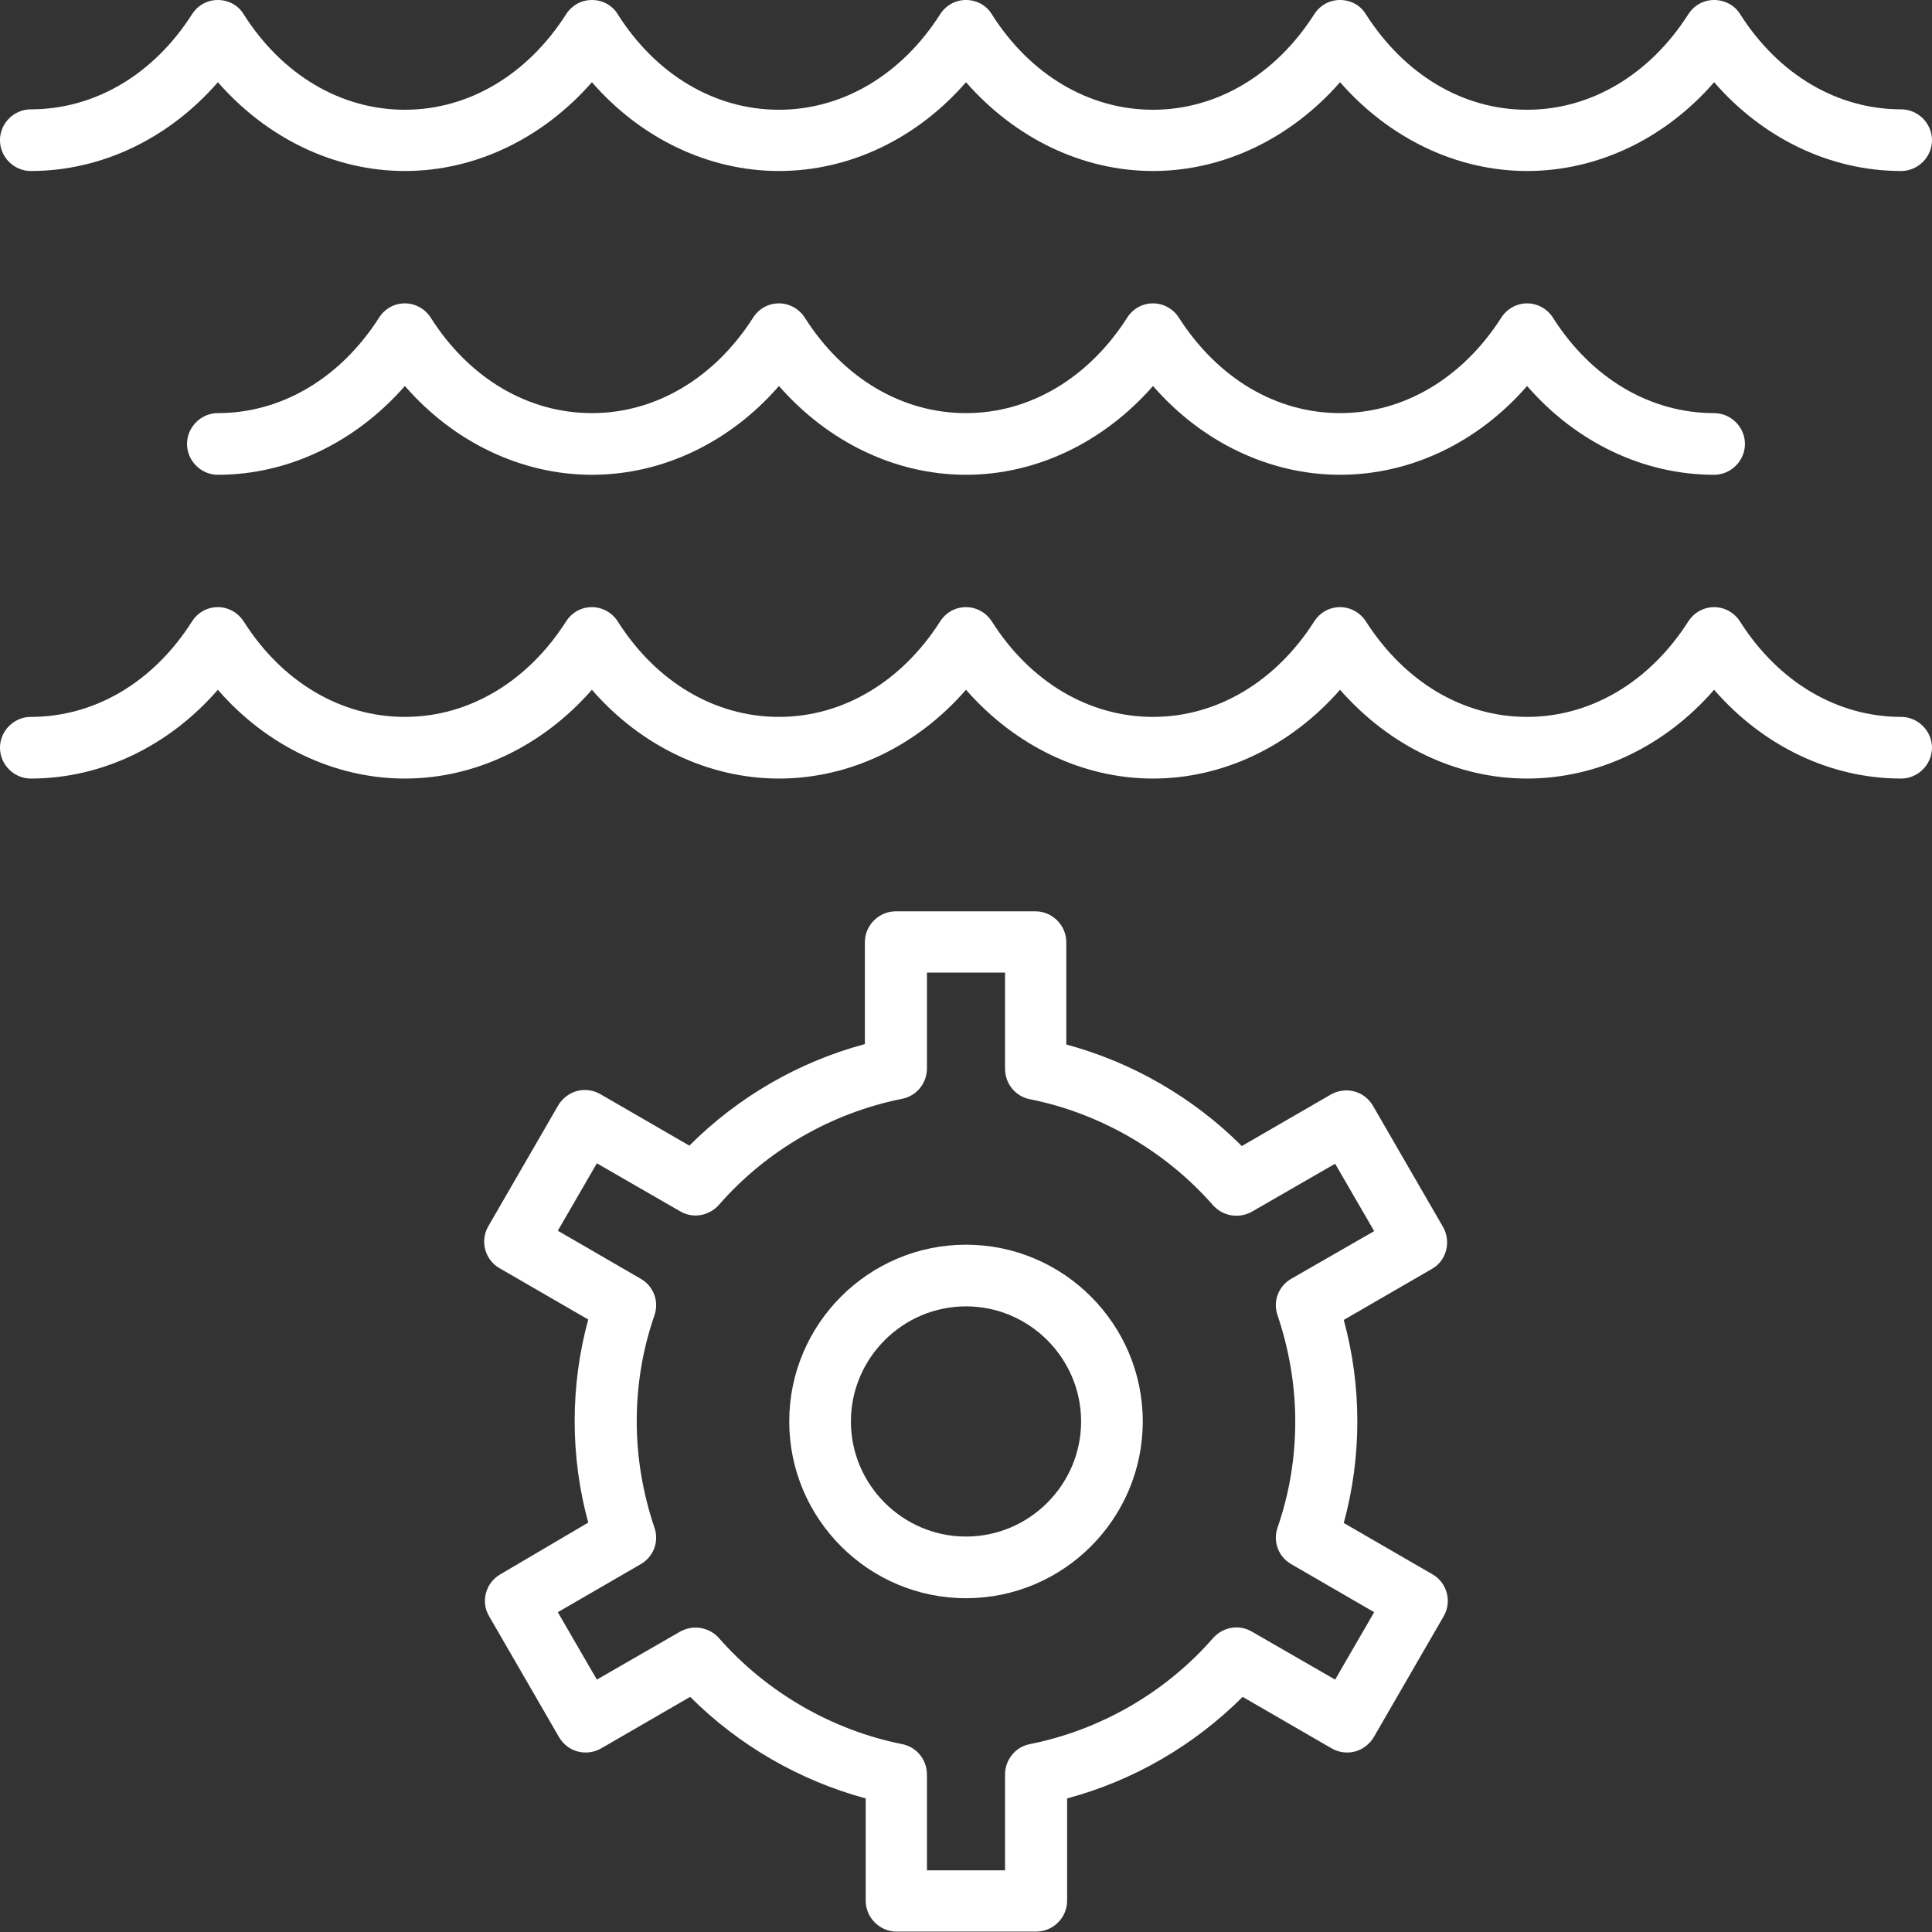 <svg enable-background="new 0 0 470 470" viewBox="0 0 470 470" xmlns="http://www.w3.org/2000/svg"><rect x="0" y="0" width="470" height="470" fill="#333333" stroke="none"/><g fill="#fff"><path d="m235 302.8c-23.7 0-43 19.3-43 43s19.3 43 43 43 43-19.3 43-43-19.3-43-43-43zm0 71c-15.4 0-28-12.6-28-28s12.6-28 28-28 28 12.6 28 28-12.6 28-28 28z"/><path d="m351 298.4-17-29.4c-1-1.7-2.6-3-4.6-3.5-1.9-.5-4-.2-5.7.8l-21.6 12.5c-11.8-11.8-26.7-20.4-42.7-24.7v-24.9c0-4.1-3.4-7.5-7.5-7.5h-34c-4.1 0-7.5 3.4-7.5 7.5v24.8c-16.1 4.3-30.9 12.9-42.7 24.7l-21.6-12.5c-1.7-1-3.8-1.3-5.7-.8s-3.6 1.8-4.6 3.5l-17 29.4c-2.1 3.6-.8 8.2 2.7 10.2l21.6 12.5c-2.2 8.1-3.3 16.3-3.3 24.7s1.1 16.6 3.3 24.7l-21.4 12.6c-3.6 2.1-4.8 6.7-2.7 10.2l17 29.4c1 1.7 2.6 3 4.6 3.5 1.9.5 4 .2 5.7-.8l21.6-12.5c11.8 11.8 26.7 20.4 42.7 24.7v24.9c0 4.1 3.4 7.5 7.5 7.5h34c4.1 0 7.5-3.4 7.5-7.5v-24.9c16.1-4.3 30.9-12.9 42.7-24.7l21.6 12.5c1.7 1 3.8 1.3 5.7.8s3.6-1.8 4.6-3.5l17-29.4c2.1-3.6.8-8.2-2.7-10.2l-21.6-12.5c2.2-8.1 3.3-16.3 3.3-24.7s-1.1-16.6-3.3-24.7l21.6-12.5c3.4-2 4.6-6.6 2.5-10.2zm-36.9 12.7c-3.1 1.8-4.5 5.5-3.3 8.9 2.8 8.3 4.3 17 4.3 25.8s-1.4 17.4-4.3 25.8c-1.2 3.4.2 7.1 3.3 8.9l20.2 11.7-9.5 16.4-20.3-11.7c-3.1-1.8-7-1.1-9.4 1.6-11.6 13.3-27.5 22.4-44.6 25.8-3.5.7-6 3.8-6 7.4v23.3h-19v-23.3c0-3.6-2.5-6.7-6-7.4-17.1-3.4-33-12.6-44.6-25.8-2.4-2.7-6.3-3.3-9.4-1.6l-20.3 11.7-9.5-16.4 20.2-11.7c3.1-1.8 4.5-5.5 3.3-8.9-2.8-8.3-4.3-17-4.3-25.8s1.4-17.4 4.3-25.8c1.2-3.4-.2-7.1-3.3-8.9l-20.2-11.7 9.5-16.4 20.3 11.7c3.1 1.8 7 1.1 9.4-1.6 11.6-13.3 27.5-22.4 44.6-25.8 3.5-.7 6-3.8 6-7.4v-23.3h19v23.4c0 3.6 2.5 6.7 6 7.4 17.1 3.4 33 12.6 44.6 25.8 2.4 2.7 6.3 3.3 9.4 1.6l20.3-11.7 9.5 16.4z"/><path d="m377.8 77.3c-1.4-2.2-3.8-3.5-6.3-3.5s-4.9 1.3-6.3 3.5c-9.4 14.7-23.7 23.2-39.2 23.2s-29.7-8.4-39.2-23.2c-1.4-2.2-3.8-3.5-6.3-3.5-2.6 0-4.9 1.3-6.3 3.5-9.4 14.7-23.7 23.2-39.2 23.2s-29.8-8.4-39.2-23.2c-1.4-2.2-3.8-3.5-6.3-3.5-2.6 0-4.9 1.3-6.3 3.5-9.4 14.7-23.7 23.2-39.2 23.2s-29.8-8.4-39.2-23.2c-1.4-2.2-3.8-3.5-6.3-3.5-2.6 0-4.9 1.3-6.3 3.5-9.4 14.7-23.7 23.2-39.2 23.2-4.1 0-7.5 3.4-7.5 7.5s3.4 7.5 7.5 7.5c17.1 0 33.5-7.9 45.5-21.6 11.9 13.7 28.4 21.6 45.5 21.6 17.2 0 33.6-7.9 45.5-21.6 12 13.7 28.4 21.6 45.5 21.6s33.5-7.9 45.5-21.6c11.9 13.7 28.4 21.6 45.5 21.6 17.2 0 33.6-7.9 45.5-21.6 11.9 13.7 28.3 21.6 45.5 21.6 4.1 0 7.5-3.4 7.5-7.5s-3.4-7.5-7.5-7.5c-15.5 0-29.8-8.4-39.2-23.2z"/><path d="m462.5 174.4c-15.5 0-29.8-8.4-39.2-23.2-1.4-2.2-3.8-3.5-6.3-3.5s-4.9 1.3-6.3 3.5c-9.4 14.7-23.7 23.2-39.2 23.2s-29.7-8.4-39.2-23.2c-1.4-2.2-3.8-3.5-6.3-3.5-2.6 0-4.9 1.3-6.3 3.5-9.4 14.7-23.7 23.2-39.2 23.2s-29.8-8.4-39.2-23.2c-1.4-2.2-3.8-3.5-6.3-3.5-2.6 0-4.9 1.3-6.3 3.5-9.4 14.7-23.7 23.2-39.2 23.2s-29.8-8.4-39.2-23.2c-1.4-2.2-3.8-3.5-6.3-3.5-2.6 0-4.9 1.3-6.3 3.5-9.4 14.7-23.7 23.2-39.2 23.2s-29.8-8.4-39.2-23.2c-1.4-2.2-3.8-3.5-6.3-3.5-2.6 0-4.9 1.3-6.3 3.5-9.4 14.8-23.7 23.2-39.2 23.2-4.1 0-7.5 3.4-7.5 7.5s3.4 7.5 7.5 7.5c17.2 0 33.6-7.9 45.5-21.6 11.9 13.7 28.4 21.6 45.5 21.6s33.5-7.9 45.5-21.6c11.9 13.7 28.4 21.6 45.5 21.6 17.2 0 33.6-7.9 45.5-21.6 12 13.7 28.4 21.6 45.5 21.6s33.5-7.9 45.5-21.6c12 13.7 28.4 21.6 45.5 21.6 17.2 0 33.6-7.9 45.5-21.6 11.9 13.7 28.3 21.6 45.5 21.6 4.1 0 7.5-3.4 7.5-7.5s-3.4-7.5-7.5-7.5z"/><path d="m7.5 41.6c17.2 0 33.6-7.9 45.5-21.6 12 13.7 28.4 21.6 45.5 21.6s33.5-7.9 45.5-21.6c11.9 13.7 28.4 21.6 45.5 21.6 17.2 0 33.6-7.9 45.5-21.6 12 13.7 28.4 21.6 45.5 21.6s33.5-7.9 45.5-21.6c12 13.7 28.4 21.6 45.5 21.6 17.2 0 33.6-7.9 45.5-21.6 11.9 13.7 28.3 21.6 45.5 21.6 4.1 0 7.5-3.4 7.5-7.5s-3.4-7.5-7.5-7.5c-15.5 0-29.8-8.4-39.2-23.2-1.3-2.1-3.7-3.4-6.3-3.4s-4.9 1.3-6.3 3.5c-9.4 14.7-23.7 23.2-39.2 23.2s-29.7-8.4-39.2-23.2c-1.3-2.2-3.7-3.5-6.3-3.5s-4.9 1.3-6.3 3.5c-9.4 14.7-23.7 23.2-39.2 23.2s-29.8-8.4-39.2-23.2c-1.3-2.2-3.7-3.5-6.3-3.5s-4.9 1.3-6.3 3.5c-9.4 14.7-23.7 23.2-39.2 23.2s-29.8-8.4-39.2-23.2c-1.3-2.2-3.7-3.5-6.3-3.5s-4.9 1.3-6.3 3.5c-9.4 14.7-23.7 23.2-39.2 23.2s-29.8-8.4-39.2-23.2c-1.3-2.2-3.7-3.5-6.3-3.5s-4.9 1.3-6.3 3.5c-9.4 14.7-23.7 23.1-39.2 23.1-4.1 0-7.5 3.4-7.5 7.5s3.4 7.5 7.5 7.5z"/></g></svg>